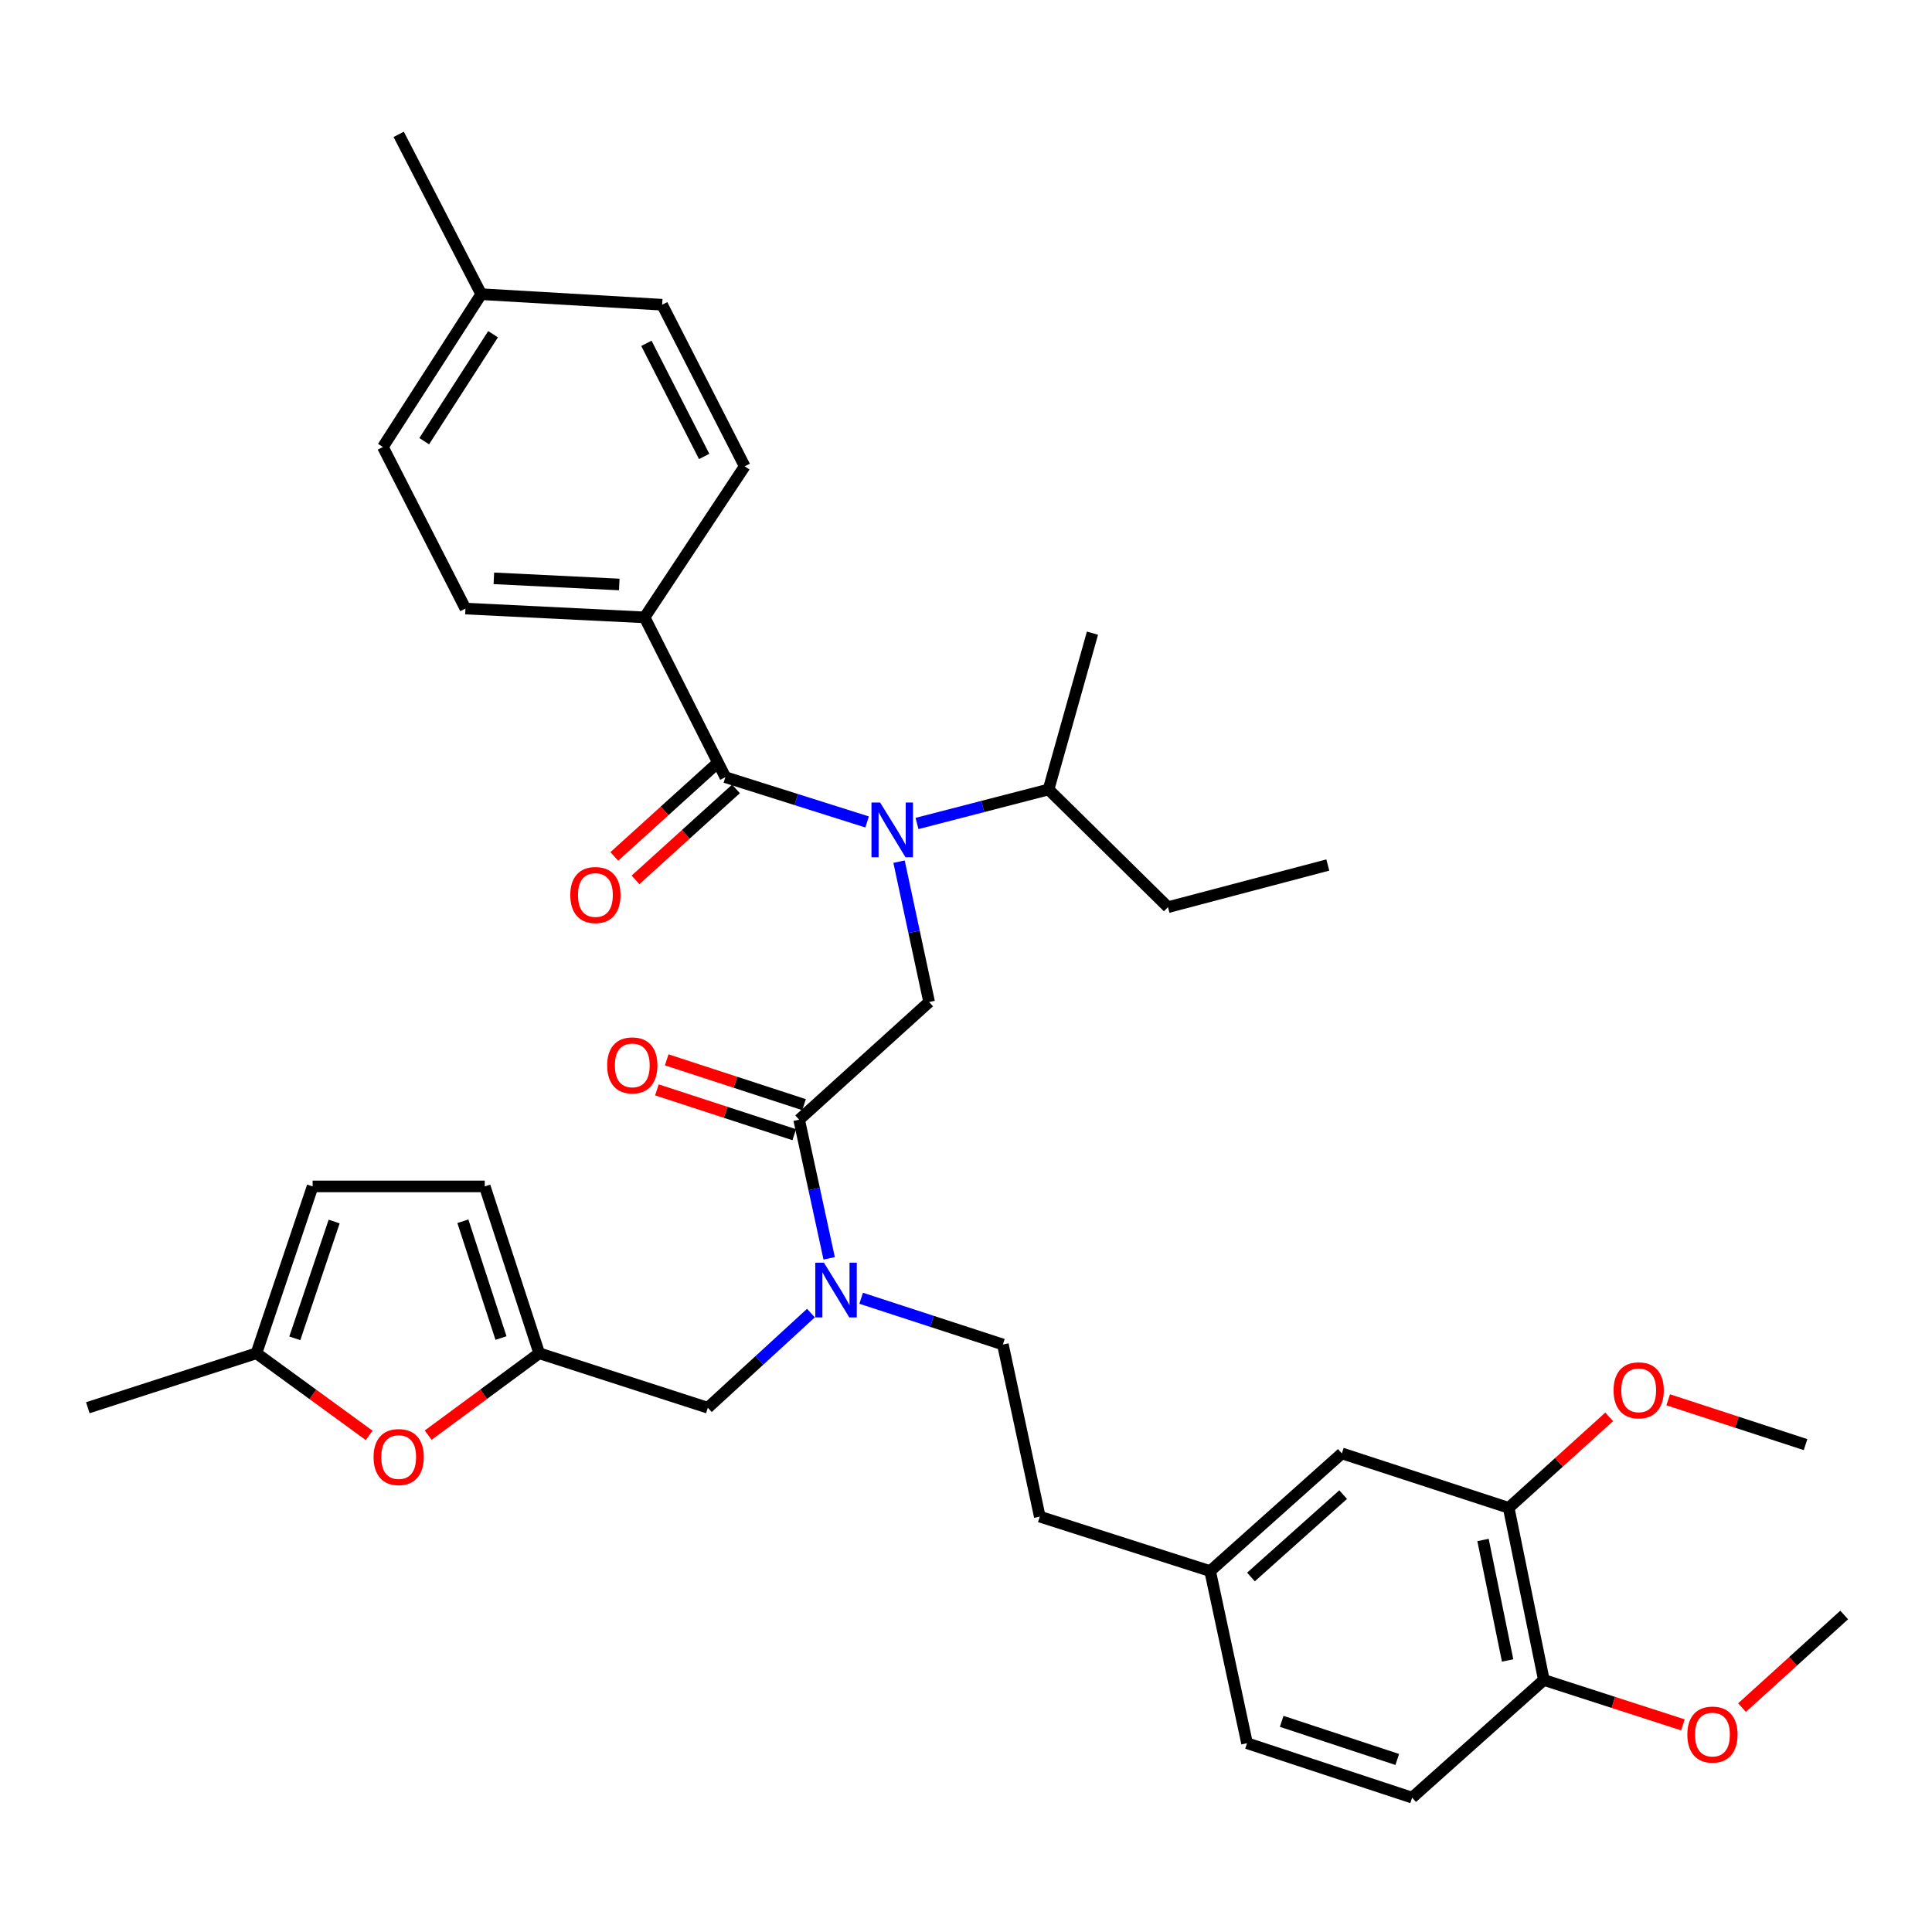 <?xml version='1.0' encoding='iso-8859-1'?>
<svg version='1.1' baseProfile='full'
              xmlns='http://www.w3.org/2000/svg'
                      xmlns:rdkit='http://www.rdkit.org/xml'
                      xmlns:xlink='http://www.w3.org/1999/xlink'
                  xml:space='preserve'
width='1000px' height='1000px' viewBox='0 0 1000 1000'>
<!-- END OF HEADER -->
<rect style='opacity:1.0;fill:#FFFFFF;stroke:none' width='1000' height='1000' x='0' y='0'> </rect>
<path class='bond-0' d='M 333.634,319.549 L 240.909,314.996' style='fill:none;fill-rule:evenodd;stroke:#000000;stroke-width:6px;stroke-linecap:butt;stroke-linejoin:miter;stroke-opacity:1' />
<path class='bond-0' d='M 320.527,302.529 L 255.62,299.342' style='fill:none;fill-rule:evenodd;stroke:#000000;stroke-width:6px;stroke-linecap:butt;stroke-linejoin:miter;stroke-opacity:1' />
<path class='bond-1' d='M 333.634,319.549 L 385.457,241.363' style='fill:none;fill-rule:evenodd;stroke:#000000;stroke-width:6px;stroke-linecap:butt;stroke-linejoin:miter;stroke-opacity:1' />
<path class='bond-2' d='M 333.634,319.549 L 375.452,402.268' style='fill:none;fill-rule:evenodd;stroke:#000000;stroke-width:6px;stroke-linecap:butt;stroke-linejoin:miter;stroke-opacity:1' />
<path class='bond-3' d='M 413.636,579.548 L 421.405,615.431' style='fill:none;fill-rule:evenodd;stroke:#000000;stroke-width:6px;stroke-linecap:butt;stroke-linejoin:miter;stroke-opacity:1' />
<path class='bond-3' d='M 421.405,615.431 L 429.174,651.314' style='fill:none;fill-rule:evenodd;stroke:#0000FF;stroke-width:6px;stroke-linecap:butt;stroke-linejoin:miter;stroke-opacity:1' />
<path class='bond-4' d='M 413.636,579.548 L 480.908,518.638' style='fill:none;fill-rule:evenodd;stroke:#000000;stroke-width:6px;stroke-linecap:butt;stroke-linejoin:miter;stroke-opacity:1' />
<path class='bond-5' d='M 416.174,571.774 L 380.628,560.172' style='fill:none;fill-rule:evenodd;stroke:#000000;stroke-width:6px;stroke-linecap:butt;stroke-linejoin:miter;stroke-opacity:1' />
<path class='bond-5' d='M 380.628,560.172 L 345.081,548.57' style='fill:none;fill-rule:evenodd;stroke:#FF0000;stroke-width:6px;stroke-linecap:butt;stroke-linejoin:miter;stroke-opacity:1' />
<path class='bond-5' d='M 411.099,587.323 L 375.552,575.721' style='fill:none;fill-rule:evenodd;stroke:#000000;stroke-width:6px;stroke-linecap:butt;stroke-linejoin:miter;stroke-opacity:1' />
<path class='bond-5' d='M 375.552,575.721 L 340.006,564.119' style='fill:none;fill-rule:evenodd;stroke:#FF0000;stroke-width:6px;stroke-linecap:butt;stroke-linejoin:miter;stroke-opacity:1' />
<path class='bond-6' d='M 480.908,518.638 L 473.123,482.312' style='fill:none;fill-rule:evenodd;stroke:#000000;stroke-width:6px;stroke-linecap:butt;stroke-linejoin:miter;stroke-opacity:1' />
<path class='bond-6' d='M 473.123,482.312 L 465.339,445.986' style='fill:none;fill-rule:evenodd;stroke:#0000FF;stroke-width:6px;stroke-linecap:butt;stroke-linejoin:miter;stroke-opacity:1' />
<path class='bond-7' d='M 448.812,425.44 L 412.132,413.854' style='fill:none;fill-rule:evenodd;stroke:#0000FF;stroke-width:6px;stroke-linecap:butt;stroke-linejoin:miter;stroke-opacity:1' />
<path class='bond-7' d='M 412.132,413.854 L 375.452,402.268' style='fill:none;fill-rule:evenodd;stroke:#000000;stroke-width:6px;stroke-linecap:butt;stroke-linejoin:miter;stroke-opacity:1' />
<path class='bond-8' d='M 474.645,426.232 L 508.686,417.435' style='fill:none;fill-rule:evenodd;stroke:#0000FF;stroke-width:6px;stroke-linecap:butt;stroke-linejoin:miter;stroke-opacity:1' />
<path class='bond-8' d='M 508.686,417.435 L 542.728,408.638' style='fill:none;fill-rule:evenodd;stroke:#000000;stroke-width:6px;stroke-linecap:butt;stroke-linejoin:miter;stroke-opacity:1' />
<path class='bond-9' d='M 369.963,396.206 L 343.962,419.749' style='fill:none;fill-rule:evenodd;stroke:#000000;stroke-width:6px;stroke-linecap:butt;stroke-linejoin:miter;stroke-opacity:1' />
<path class='bond-9' d='M 343.962,419.749 L 317.96,443.292' style='fill:none;fill-rule:evenodd;stroke:#FF0000;stroke-width:6px;stroke-linecap:butt;stroke-linejoin:miter;stroke-opacity:1' />
<path class='bond-9' d='M 380.942,408.331 L 354.94,431.874' style='fill:none;fill-rule:evenodd;stroke:#000000;stroke-width:6px;stroke-linecap:butt;stroke-linejoin:miter;stroke-opacity:1' />
<path class='bond-9' d='M 354.94,431.874 L 328.939,455.417' style='fill:none;fill-rule:evenodd;stroke:#FF0000;stroke-width:6px;stroke-linecap:butt;stroke-linejoin:miter;stroke-opacity:1' />
<path class='bond-10' d='M 240.909,314.996 L 198.181,231.358' style='fill:none;fill-rule:evenodd;stroke:#000000;stroke-width:6px;stroke-linecap:butt;stroke-linejoin:miter;stroke-opacity:1' />
<path class='bond-11' d='M 385.457,241.363 L 342.73,157.726' style='fill:none;fill-rule:evenodd;stroke:#000000;stroke-width:6px;stroke-linecap:butt;stroke-linejoin:miter;stroke-opacity:1' />
<path class='bond-11' d='M 364.482,236.259 L 334.573,177.713' style='fill:none;fill-rule:evenodd;stroke:#000000;stroke-width:6px;stroke-linecap:butt;stroke-linejoin:miter;stroke-opacity:1' />
<path class='bond-12' d='M 542.728,408.638 L 565.454,327.727' style='fill:none;fill-rule:evenodd;stroke:#000000;stroke-width:6px;stroke-linecap:butt;stroke-linejoin:miter;stroke-opacity:1' />
<path class='bond-13' d='M 542.728,408.638 L 604.547,469.549' style='fill:none;fill-rule:evenodd;stroke:#000000;stroke-width:6px;stroke-linecap:butt;stroke-linejoin:miter;stroke-opacity:1' />
<path class='bond-14' d='M 366.365,728.64 L 279.093,700.452' style='fill:none;fill-rule:evenodd;stroke:#000000;stroke-width:6px;stroke-linecap:butt;stroke-linejoin:miter;stroke-opacity:1' />
<path class='bond-15' d='M 366.365,728.64 L 393.051,704.147' style='fill:none;fill-rule:evenodd;stroke:#000000;stroke-width:6px;stroke-linecap:butt;stroke-linejoin:miter;stroke-opacity:1' />
<path class='bond-15' d='M 393.051,704.147 L 419.736,679.654' style='fill:none;fill-rule:evenodd;stroke:#0000FF;stroke-width:6px;stroke-linecap:butt;stroke-linejoin:miter;stroke-opacity:1' />
<path class='bond-16' d='M 445.739,671.975 L 482.416,683.942' style='fill:none;fill-rule:evenodd;stroke:#0000FF;stroke-width:6px;stroke-linecap:butt;stroke-linejoin:miter;stroke-opacity:1' />
<path class='bond-16' d='M 482.416,683.942 L 519.092,695.909' style='fill:none;fill-rule:evenodd;stroke:#000000;stroke-width:6px;stroke-linecap:butt;stroke-linejoin:miter;stroke-opacity:1' />
<path class='bond-17' d='M 604.547,469.549 L 687.276,447.731' style='fill:none;fill-rule:evenodd;stroke:#000000;stroke-width:6px;stroke-linecap:butt;stroke-linejoin:miter;stroke-opacity:1' />
<path class='bond-18' d='M 191.082,742.964 L 161.905,721.708' style='fill:none;fill-rule:evenodd;stroke:#FF0000;stroke-width:6px;stroke-linecap:butt;stroke-linejoin:miter;stroke-opacity:1' />
<path class='bond-18' d='M 161.905,721.708 L 132.727,700.452' style='fill:none;fill-rule:evenodd;stroke:#000000;stroke-width:6px;stroke-linecap:butt;stroke-linejoin:miter;stroke-opacity:1' />
<path class='bond-19' d='M 221.619,742.839 L 250.356,721.646' style='fill:none;fill-rule:evenodd;stroke:#FF0000;stroke-width:6px;stroke-linecap:butt;stroke-linejoin:miter;stroke-opacity:1' />
<path class='bond-19' d='M 250.356,721.646 L 279.093,700.452' style='fill:none;fill-rule:evenodd;stroke:#000000;stroke-width:6px;stroke-linecap:butt;stroke-linejoin:miter;stroke-opacity:1' />
<path class='bond-20' d='M 132.727,700.452 L 161.815,614.088' style='fill:none;fill-rule:evenodd;stroke:#000000;stroke-width:6px;stroke-linecap:butt;stroke-linejoin:miter;stroke-opacity:1' />
<path class='bond-20' d='M 152.591,692.718 L 172.953,632.264' style='fill:none;fill-rule:evenodd;stroke:#000000;stroke-width:6px;stroke-linecap:butt;stroke-linejoin:miter;stroke-opacity:1' />
<path class='bond-21' d='M 132.727,700.452 L 45.455,728.64' style='fill:none;fill-rule:evenodd;stroke:#000000;stroke-width:6px;stroke-linecap:butt;stroke-linejoin:miter;stroke-opacity:1' />
<path class='bond-22' d='M 161.815,614.088 L 250.905,614.088' style='fill:none;fill-rule:evenodd;stroke:#000000;stroke-width:6px;stroke-linecap:butt;stroke-linejoin:miter;stroke-opacity:1' />
<path class='bond-23' d='M 250.905,614.088 L 279.093,700.452' style='fill:none;fill-rule:evenodd;stroke:#000000;stroke-width:6px;stroke-linecap:butt;stroke-linejoin:miter;stroke-opacity:1' />
<path class='bond-23' d='M 239.583,632.118 L 259.315,692.573' style='fill:none;fill-rule:evenodd;stroke:#000000;stroke-width:6px;stroke-linecap:butt;stroke-linejoin:miter;stroke-opacity:1' />
<path class='bond-24' d='M 780.909,780.455 L 799.093,869.545' style='fill:none;fill-rule:evenodd;stroke:#000000;stroke-width:6px;stroke-linecap:butt;stroke-linejoin:miter;stroke-opacity:1' />
<path class='bond-24' d='M 767.61,797.089 L 780.339,859.452' style='fill:none;fill-rule:evenodd;stroke:#000000;stroke-width:6px;stroke-linecap:butt;stroke-linejoin:miter;stroke-opacity:1' />
<path class='bond-25' d='M 780.909,780.455 L 694.546,752.276' style='fill:none;fill-rule:evenodd;stroke:#000000;stroke-width:6px;stroke-linecap:butt;stroke-linejoin:miter;stroke-opacity:1' />
<path class='bond-26' d='M 780.909,780.455 L 806.911,756.912' style='fill:none;fill-rule:evenodd;stroke:#000000;stroke-width:6px;stroke-linecap:butt;stroke-linejoin:miter;stroke-opacity:1' />
<path class='bond-26' d='M 806.911,756.912 L 832.912,733.369' style='fill:none;fill-rule:evenodd;stroke:#FF0000;stroke-width:6px;stroke-linecap:butt;stroke-linejoin:miter;stroke-opacity:1' />
<path class='bond-27' d='M 799.093,869.545 L 730.912,930.456' style='fill:none;fill-rule:evenodd;stroke:#000000;stroke-width:6px;stroke-linecap:butt;stroke-linejoin:miter;stroke-opacity:1' />
<path class='bond-28' d='M 799.093,869.545 L 835.082,881.169' style='fill:none;fill-rule:evenodd;stroke:#000000;stroke-width:6px;stroke-linecap:butt;stroke-linejoin:miter;stroke-opacity:1' />
<path class='bond-28' d='M 835.082,881.169 L 871.072,892.794' style='fill:none;fill-rule:evenodd;stroke:#FF0000;stroke-width:6px;stroke-linecap:butt;stroke-linejoin:miter;stroke-opacity:1' />
<path class='bond-29' d='M 694.546,752.276 L 626.365,813.187' style='fill:none;fill-rule:evenodd;stroke:#000000;stroke-width:6px;stroke-linecap:butt;stroke-linejoin:miter;stroke-opacity:1' />
<path class='bond-29' d='M 695.216,773.61 L 647.49,816.248' style='fill:none;fill-rule:evenodd;stroke:#000000;stroke-width:6px;stroke-linecap:butt;stroke-linejoin:miter;stroke-opacity:1' />
<path class='bond-30' d='M 730.912,930.456 L 645.457,902.276' style='fill:none;fill-rule:evenodd;stroke:#000000;stroke-width:6px;stroke-linecap:butt;stroke-linejoin:miter;stroke-opacity:1' />
<path class='bond-30' d='M 723.216,910.695 L 663.398,890.969' style='fill:none;fill-rule:evenodd;stroke:#000000;stroke-width:6px;stroke-linecap:butt;stroke-linejoin:miter;stroke-opacity:1' />
<path class='bond-31' d='M 626.365,813.187 L 645.457,902.276' style='fill:none;fill-rule:evenodd;stroke:#000000;stroke-width:6px;stroke-linecap:butt;stroke-linejoin:miter;stroke-opacity:1' />
<path class='bond-32' d='M 626.365,813.187 L 538.184,784.998' style='fill:none;fill-rule:evenodd;stroke:#000000;stroke-width:6px;stroke-linecap:butt;stroke-linejoin:miter;stroke-opacity:1' />
<path class='bond-33' d='M 863.452,724.529 L 898.998,736.13' style='fill:none;fill-rule:evenodd;stroke:#FF0000;stroke-width:6px;stroke-linecap:butt;stroke-linejoin:miter;stroke-opacity:1' />
<path class='bond-33' d='M 898.998,736.13 L 934.545,747.732' style='fill:none;fill-rule:evenodd;stroke:#000000;stroke-width:6px;stroke-linecap:butt;stroke-linejoin:miter;stroke-opacity:1' />
<path class='bond-34' d='M 901.666,883.86 L 928.106,859.887' style='fill:none;fill-rule:evenodd;stroke:#FF0000;stroke-width:6px;stroke-linecap:butt;stroke-linejoin:miter;stroke-opacity:1' />
<path class='bond-34' d='M 928.106,859.887 L 954.545,835.913' style='fill:none;fill-rule:evenodd;stroke:#000000;stroke-width:6px;stroke-linecap:butt;stroke-linejoin:miter;stroke-opacity:1' />
<path class='bond-35' d='M 519.092,695.909 L 538.184,784.998' style='fill:none;fill-rule:evenodd;stroke:#000000;stroke-width:6px;stroke-linecap:butt;stroke-linejoin:miter;stroke-opacity:1' />
<path class='bond-36' d='M 342.73,157.726 L 249.087,152.273' style='fill:none;fill-rule:evenodd;stroke:#000000;stroke-width:6px;stroke-linecap:butt;stroke-linejoin:miter;stroke-opacity:1' />
<path class='bond-37' d='M 198.181,231.358 L 249.087,152.273' style='fill:none;fill-rule:evenodd;stroke:#000000;stroke-width:6px;stroke-linecap:butt;stroke-linejoin:miter;stroke-opacity:1' />
<path class='bond-37' d='M 219.571,228.349 L 255.205,172.989' style='fill:none;fill-rule:evenodd;stroke:#000000;stroke-width:6px;stroke-linecap:butt;stroke-linejoin:miter;stroke-opacity:1' />
<path class='bond-38' d='M 249.087,152.273 L 206.36,69.544' style='fill:none;fill-rule:evenodd;stroke:#000000;stroke-width:6px;stroke-linecap:butt;stroke-linejoin:miter;stroke-opacity:1' />
<path  class='atom-3' d='M 314.273 551.44
Q 314.273 544.64, 317.633 540.84
Q 320.993 537.04, 327.273 537.04
Q 333.553 537.04, 336.913 540.84
Q 340.273 544.64, 340.273 551.44
Q 340.273 558.32, 336.873 562.24
Q 333.473 566.12, 327.273 566.12
Q 321.033 566.12, 317.633 562.24
Q 314.273 558.36, 314.273 551.44
M 327.273 562.92
Q 331.593 562.92, 333.913 560.04
Q 336.273 557.12, 336.273 551.44
Q 336.273 545.88, 333.913 543.08
Q 331.593 540.24, 327.273 540.24
Q 322.953 540.24, 320.593 543.04
Q 318.273 545.84, 318.273 551.44
Q 318.273 557.16, 320.593 560.04
Q 322.953 562.92, 327.273 562.92
' fill='#FF0000'/>
<path  class='atom-4' d='M 455.556 415.388
L 464.836 430.388
Q 465.756 431.868, 467.236 434.548
Q 468.716 437.228, 468.796 437.388
L 468.796 415.388
L 472.556 415.388
L 472.556 443.708
L 468.676 443.708
L 458.716 427.308
Q 457.556 425.388, 456.316 423.188
Q 455.116 420.988, 454.756 420.308
L 454.756 443.708
L 451.076 443.708
L 451.076 415.388
L 455.556 415.388
' fill='#0000FF'/>
<path  class='atom-6' d='M 295.181 463.259
Q 295.181 456.459, 298.541 452.659
Q 301.901 448.859, 308.181 448.859
Q 314.461 448.859, 317.821 452.659
Q 321.181 456.459, 321.181 463.259
Q 321.181 470.139, 317.781 474.059
Q 314.381 477.939, 308.181 477.939
Q 301.941 477.939, 298.541 474.059
Q 295.181 470.179, 295.181 463.259
M 308.181 474.739
Q 312.501 474.739, 314.821 471.859
Q 317.181 468.939, 317.181 463.259
Q 317.181 457.699, 314.821 454.899
Q 312.501 452.059, 308.181 452.059
Q 303.861 452.059, 301.501 454.859
Q 299.181 457.659, 299.181 463.259
Q 299.181 468.979, 301.501 471.859
Q 303.861 474.739, 308.181 474.739
' fill='#FF0000'/>
<path  class='atom-11' d='M 426.468 653.57
L 435.748 668.57
Q 436.668 670.05, 438.148 672.73
Q 439.628 675.41, 439.708 675.57
L 439.708 653.57
L 443.468 653.57
L 443.468 681.89
L 439.588 681.89
L 429.628 665.49
Q 428.468 663.57, 427.228 661.37
Q 426.028 659.17, 425.668 658.49
L 425.668 681.89
L 421.988 681.89
L 421.988 653.57
L 426.468 653.57
' fill='#0000FF'/>
<path  class='atom-14' d='M 193.36 754.173
Q 193.36 747.373, 196.72 743.573
Q 200.08 739.773, 206.36 739.773
Q 212.64 739.773, 216 743.573
Q 219.36 747.373, 219.36 754.173
Q 219.36 761.053, 215.96 764.973
Q 212.56 768.853, 206.36 768.853
Q 200.12 768.853, 196.72 764.973
Q 193.36 761.093, 193.36 754.173
M 206.36 765.653
Q 210.68 765.653, 213 762.773
Q 215.36 759.853, 215.36 754.173
Q 215.36 748.613, 213 745.813
Q 210.68 742.973, 206.36 742.973
Q 202.04 742.973, 199.68 745.773
Q 197.36 748.573, 197.36 754.173
Q 197.36 759.893, 199.68 762.773
Q 202.04 765.653, 206.36 765.653
' fill='#FF0000'/>
<path  class='atom-26' d='M 835.181 719.624
Q 835.181 712.824, 838.541 709.024
Q 841.901 705.224, 848.181 705.224
Q 854.461 705.224, 857.821 709.024
Q 861.181 712.824, 861.181 719.624
Q 861.181 726.504, 857.781 730.424
Q 854.381 734.304, 848.181 734.304
Q 841.941 734.304, 838.541 730.424
Q 835.181 726.544, 835.181 719.624
M 848.181 731.104
Q 852.501 731.104, 854.821 728.224
Q 857.181 725.304, 857.181 719.624
Q 857.181 714.064, 854.821 711.264
Q 852.501 708.424, 848.181 708.424
Q 843.861 708.424, 841.501 711.224
Q 839.181 714.024, 839.181 719.624
Q 839.181 725.344, 841.501 728.224
Q 843.861 731.104, 848.181 731.104
' fill='#FF0000'/>
<path  class='atom-27' d='M 873.365 897.813
Q 873.365 891.013, 876.725 887.213
Q 880.085 883.413, 886.365 883.413
Q 892.645 883.413, 896.005 887.213
Q 899.365 891.013, 899.365 897.813
Q 899.365 904.693, 895.965 908.613
Q 892.565 912.493, 886.365 912.493
Q 880.125 912.493, 876.725 908.613
Q 873.365 904.733, 873.365 897.813
M 886.365 909.293
Q 890.685 909.293, 893.005 906.413
Q 895.365 903.493, 895.365 897.813
Q 895.365 892.253, 893.005 889.453
Q 890.685 886.613, 886.365 886.613
Q 882.045 886.613, 879.685 889.413
Q 877.365 892.213, 877.365 897.813
Q 877.365 903.533, 879.685 906.413
Q 882.045 909.293, 886.365 909.293
' fill='#FF0000'/>
</svg>
